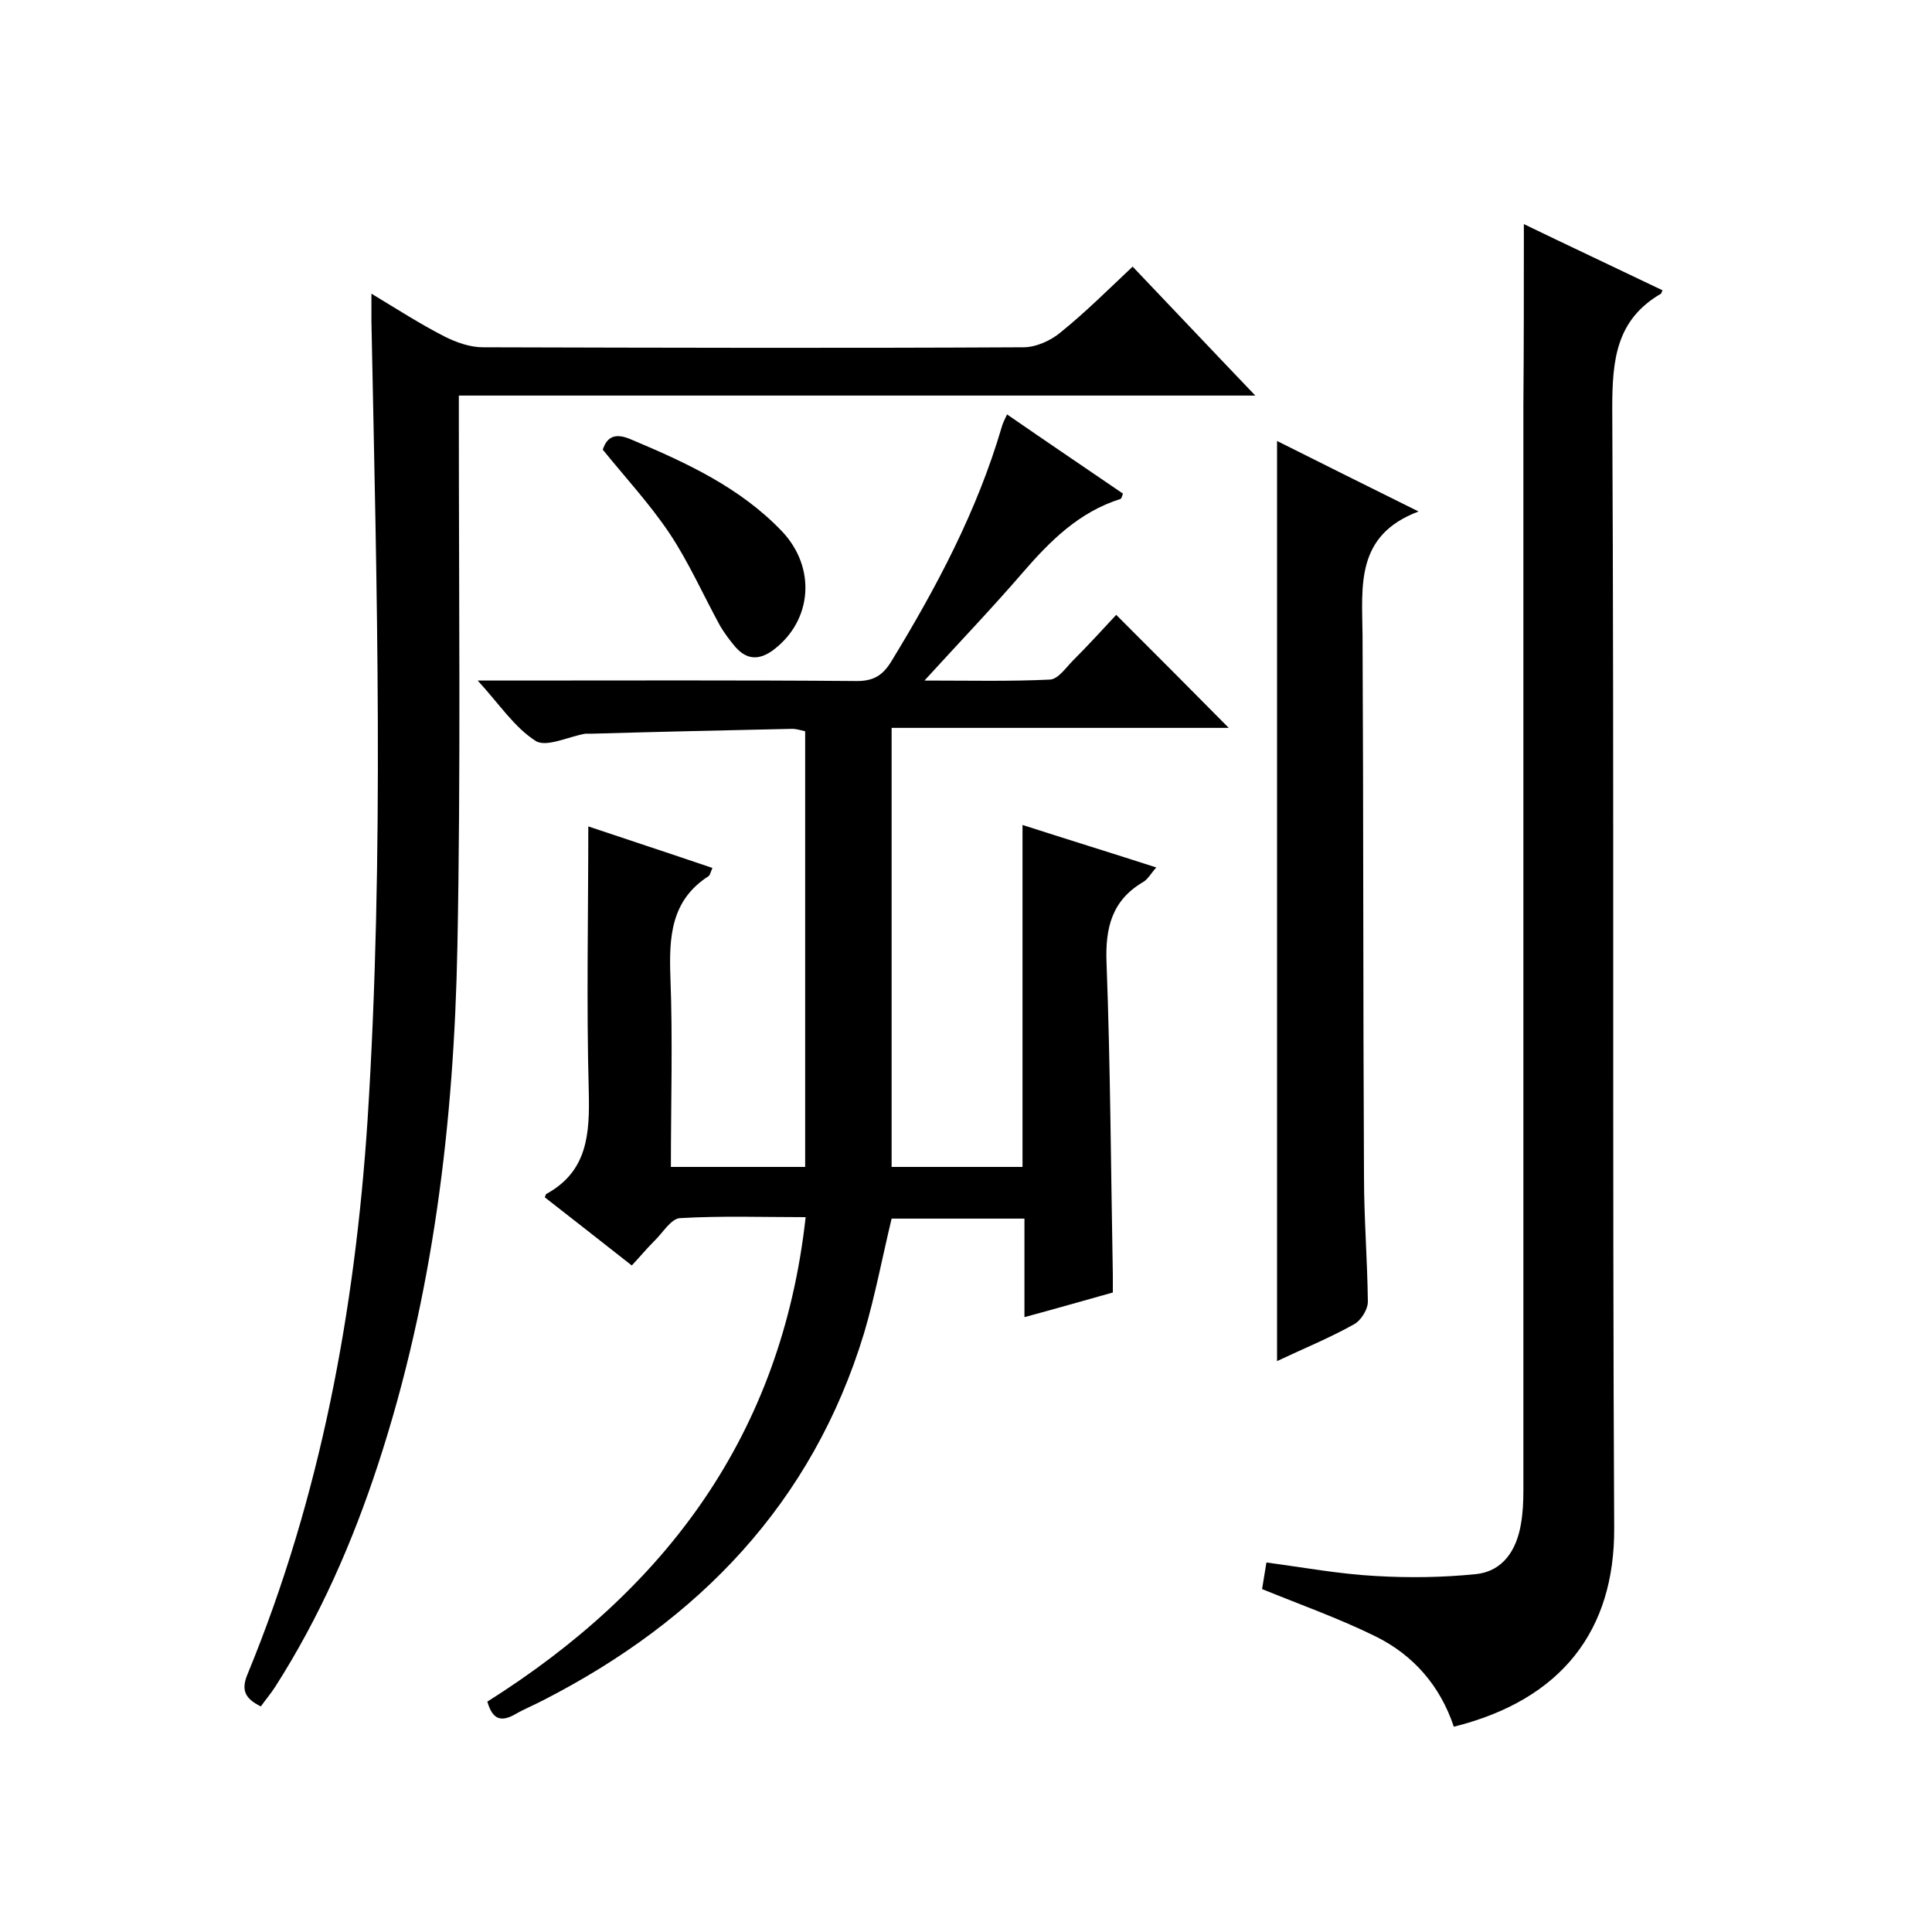 <svg enable-background="new 0 0 400 400" viewBox="0 0 400 400" xmlns="http://www.w3.org/2000/svg"><path d="m121.8 171.1c8.3 2.8 16.9 5.6 25.7 8.6-.4.9-.5 1.5-.8 1.7-7.8 5-8.2 12.6-7.9 20.9.5 13 .1 26 .1 39.3h27.8c0-30 0-59.9 0-90.2-.9-.2-1.8-.5-2.7-.5-13.8.3-27.5.6-41.3 1-.5 0-1 0-1.5 0-3.5.6-8.1 2.9-10.3 1.5-4.4-2.8-7.5-7.6-12-12.5h6c24.2 0 48.3-.1 72.5.1 3.4 0 5.3-1.1 7.1-4 9.4-15.4 17.8-31.2 22.9-48.6.2-.8.6-1.5 1.1-2.6 8.1 5.6 16.1 11 24 16.4-.2.5-.3 1-.5 1.1-8.6 2.7-14.6 8.7-20.3 15.3-6.3 7.3-13 14.3-20.3 22.3 9.3 0 17.6.2 26-.2 1.7-.1 3.3-2.5 4.8-4 3.2-3.2 6.2-6.5 8.9-9.4 8.1 8.1 15.8 15.8 23.3 23.4-22.7 0-46 0-69.8 0v90.9h27.1c0-23.6 0-47 0-70.8 9 2.9 18.1 5.7 27.7 8.8-1.1 1.2-1.7 2.4-2.7 3-6.5 3.8-7.9 9.5-7.6 16.8.8 21.5.9 43 1.3 64.5v3.7c-6.1 1.7-12 3.4-18.3 5.1 0-7.1 0-13.6 0-20.4-9.4 0-18.4 0-27.5 0-1.9 7.9-3.4 15.9-5.7 23.7-10.7 35.2-34.2 59.5-66.4 76-1.9 1-3.9 1.8-5.8 2.9-2.8 1.6-4.7 1.3-5.8-2.6 36.8-23.2 60.9-55.1 65.9-100.3-8.8 0-17.4-.3-26 .2-1.9.1-3.6 3.1-5.4 4.8-1.5 1.5-2.9 3.2-4.6 5-6.1-4.8-12.1-9.5-18-14.1.2-.5.2-.7.3-.7 8.6-4.7 9-12.5 8.8-21.2-.5-18.2-.1-36.3-.1-54.9z"/><path d="m315.5 46.4c9.1 4.4 18.9 9 28.7 13.7-.2.4-.2.6-.3.7-9.3 5.4-10.1 13.7-10.1 23.7.4 77.3 0 154.6.4 231.9.1 21.1-10.8 35.5-33.2 41.1-2.8-8.4-8.3-14.8-16.2-18.7-7.5-3.7-15.4-6.5-23.5-9.8.2-1.3.5-3.1.9-5.5 7.6 1 15.1 2.4 22.7 2.8 6.9.4 13.9.3 20.7-.4 5.6-.6 8.4-5 9.3-10.4.4-2.3.5-4.6.5-7 0-74.8 0-149.6 0-224.4.1-12.4.1-25 .1-37.7z"/><path d="m54 353.3c-3.2-1.6-4.2-3.3-2.7-6.8 15.1-36.7 22.2-75.2 24.8-114.6 3.5-55.1 1.9-110.2.8-165.3 0-1.7 0-3.3 0-5.8 5.3 3.2 10.1 6.3 15.2 8.9 2.4 1.2 5.2 2.2 7.9 2.2 37.3.1 74.6.2 111.9 0 2.6 0 5.7-1.4 7.7-3.1 5.2-4.2 9.9-8.9 14.9-13.6 8.3 8.7 16.5 17.4 25.4 26.7-55.4 0-109.8 0-164.9 0v6.1c0 36 .4 72-.3 107.9-.7 36.4-5 72.4-16.4 107.2-5.3 16.2-12.1 31.7-21.3 46.1-.9 1.4-2 2.7-3 4.1z"/><path d="m293.7 105.9c-13.1 4.9-11.7 15.4-11.6 25.6.2 37.3.1 74.7.3 112 0 8.7.7 17.3.8 26 0 1.6-1.4 3.9-2.9 4.7-5 2.8-10.4 5-15.9 7.6 0-63.6 0-126.8 0-190.5 9.4 4.7 18.8 9.4 29.3 14.6z"/><path d="m124.8 93.1c.9-2.8 2.7-3.5 5.9-2.1 11.4 4.8 22.5 9.9 31.2 19 7.1 7.5 6.3 18.4-1.7 24.5-2.9 2.2-5.5 2.2-7.9-.5-1.2-1.4-2.3-2.9-3.2-4.4-3.5-6.4-6.5-13.2-10.5-19.2-4.1-6.1-9.1-11.5-13.8-17.3z"/></svg>